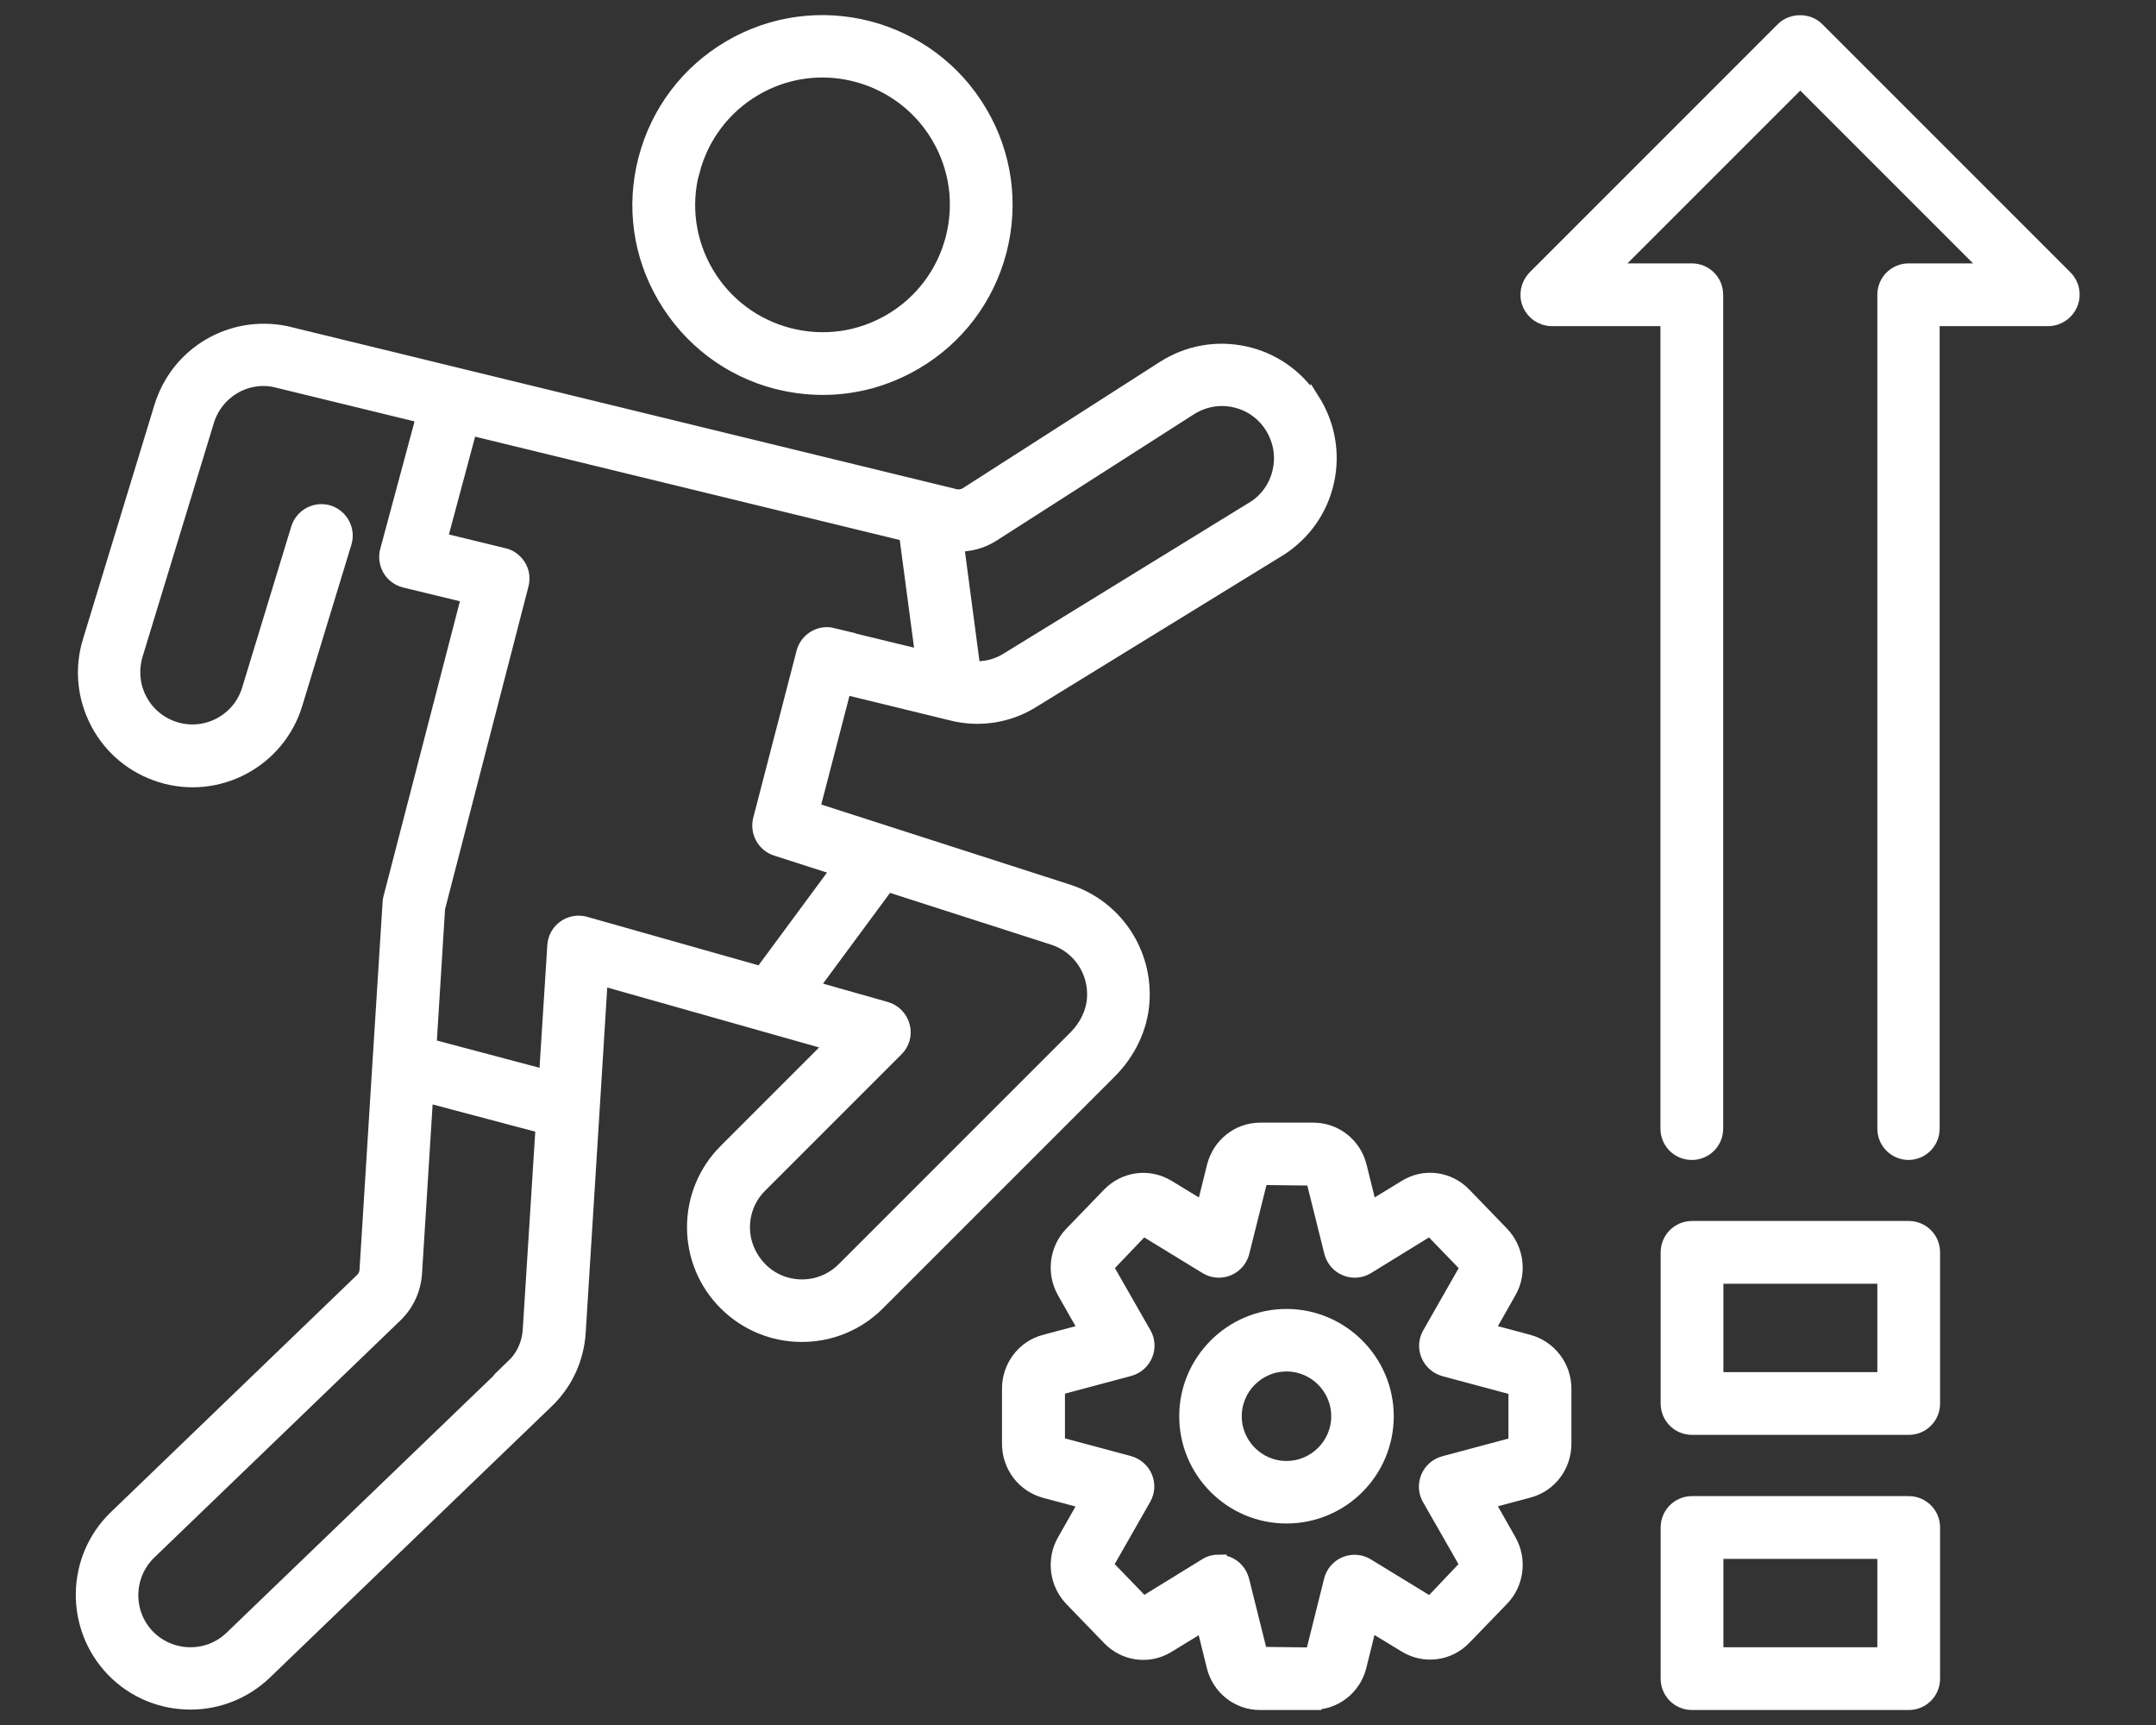 <?xml version="1.0" encoding="UTF-8"?>
<svg id="Iconos-Blancos" xmlns="http://www.w3.org/2000/svg" viewBox="0 0 100 80">
  <rect x="0" y="0" width="100" height="80" fill="#333333" stroke="none"/>
  <defs>
    <style>
      .cls-1 {
        fill: #fff;
        stroke: #fff;
        stroke-miterlimit: 10;
        stroke-width: .75px;
      }
    </style>
  </defs>
  <g>
    <path class="cls-1" d="m88.53,53.42c-.6,0-1.08-.48-1.08-1.08V13.67c0-.6.48-1.08,1.08-1.08h3.89l-8.92-8.92-8.92,8.92h3.89c.6,0,1.08.48,1.08,1.08v38.67c0,.6-.48,1.08-1.08,1.08s-1.08-.48-1.08-1.08V14.75h-5.41c-.44,0-.83-.26-1-.67-.17-.4-.07-.87.23-1.18l11.52-11.52c.4-.4,1.12-.4,1.52,0l11.52,11.52c.31.31.4.77.23,1.18-.17.4-.56.67-1,.67h-5.41v37.59c0,.6-.48,1.08-1.08,1.08h0Z"/>
    <path class="cls-1" d="m88.53,66.17h-10.05c-.6,0-1.08-.48-1.08-1.08v-7.01c0-.6.48-1.08,1.08-1.08h10.05c.6,0,1.08.48,1.08,1.08v7.01c0,.6-.48,1.08-1.08,1.08h0Zm-8.97-2.16h7.89v-4.85h-7.89v4.85Z"/>
    <path class="cls-1" d="m88.53,78.93h-10.05c-.6,0-1.08-.48-1.08-1.08v-7.01c0-.6.48-1.08,1.08-1.08h10.05c.6,0,1.08.48,1.08,1.08v7.01c0,.6-.48,1.08-1.08,1.08h0Zm-8.97-2.16h7.89v-4.85h-7.89v4.85Z"/>
    <path class="cls-1" d="m60.91,78.93h-2.47c-.99,0-1.86-.68-2.1-1.66l-.5-2.02-1.7,1.04c-.86.53-1.96.38-2.66-.35l-1.75-1.81c-.68-.71-.82-1.8-.33-2.65l1.05-1.85-1.98-.53c-.95-.26-1.62-1.13-1.62-2.14v-2.56c0-1,.66-1.88,1.62-2.13l1.98-.53-1.05-1.85c-.49-.86-.35-1.95.33-2.65l1.75-1.81c.71-.73,1.8-.87,2.66-.35l1.71,1.04.5-2.02c.25-.98,1.11-1.66,2.1-1.66h2.47c.99,0,1.86.68,2.1,1.66l.5,2.02,1.7-1.04c.86-.53,1.96-.38,2.66.35l1.75,1.81c.68.71.82,1.8.33,2.65l-1.05,1.85,1.98.53s0,0,0,0c.95.26,1.62,1.13,1.62,2.13v2.56c0,1-.66,1.88-1.62,2.13l-1.98.53,1.05,1.85c.49.86.35,1.95-.33,2.65l-1.75,1.81c-.7.73-1.8.87-2.66.35l-1.71-1.04-.5,2.02c-.24.98-1.11,1.66-2.1,1.66h0Zm-4.39-6.45c.14,0,.28.03.41.08.32.13.55.4.64.74l.86,3.45,2.48.03.87-3.48c.08-.33.32-.61.64-.74.32-.13.68-.1.97.08l2.96,1.81,1.73-1.82s.02-.06,0-.09l-1.75-3.06c-.17-.29-.19-.64-.06-.95.13-.31.39-.54.72-.63l3.33-.89s.02-.02.02-.05v-2.56s-.02-.05-.02-.05l-3.32-.89c-.32-.09-.59-.32-.72-.63-.13-.31-.11-.66.06-.95l1.75-3.07s0-.07,0-.09l-1.75-1.81-2.94,1.81c-.29.18-.65.21-.97.08-.32-.13-.55-.4-.64-.74l-.86-3.45-2.48-.03-.87,3.48c-.08.33-.32.61-.64.74-.32.13-.68.1-.97-.08l-2.96-1.81-1.73,1.81s-.02.06,0,.09l1.75,3.06c.17.29.19.64.06.95-.13.31-.39.54-.72.63l-3.33.89s-.02.02-.02.05v2.56s.02.05.02.05l3.32.89c.32.09.59.32.72.63.13.31.11.66-.06.95l-1.75,3.07s0,.07,0,.09l1.75,1.81,2.94-1.81c.17-.11.37-.16.56-.16h0Z"/>
    <path class="cls-1" d="m59.67,70.28c-2.54,0-4.6-2.07-4.6-4.6s2.07-4.6,4.6-4.6,4.6,2.07,4.6,4.6c0,2.54-2.06,4.6-4.6,4.6Zm0-7.05c-1.35,0-2.45,1.1-2.45,2.45s1.1,2.45,2.45,2.45,2.45-1.1,2.45-2.45c0-1.35-1.1-2.45-2.45-2.45Z"/>
  </g>
  <g>
    <path class="cls-1" d="m36.04,17.67c.7.18,1.42.27,2.13.27,1.49,0,2.95-.4,4.26-1.17,1.94-1.14,3.32-2.97,3.89-5.15.56-2.18.25-4.45-.9-6.39-2.36-4.01-7.54-5.35-11.55-2.99-1.94,1.14-3.32,2.97-3.89,5.15s-.25,4.45.9,6.39,2.97,3.32,5.15,3.89h0Zm-3.96-9.74c.42-1.62,1.45-2.99,2.89-3.84,1-.59,2.09-.87,3.17-.87,2.15,0,4.25,1.11,5.42,3.09.85,1.44,1.09,3.13.67,4.76-.42,1.62-1.45,2.99-2.89,3.84-1.44.85-3.13,1.09-4.76.67-1.62-.42-2.99-1.45-3.84-2.89-.85-1.44-1.09-3.13-.67-4.76Z"/>
    <path class="cls-1" d="m60.83,18.59c-.72-1.11-1.82-1.88-3.11-2.16-1.29-.28-2.61-.04-3.72.67l-9.13,5.85c-.18.11-.39.15-.59.1l-31.04-7.56c-2.52-.51-4.97.95-5.72,3.4l-3.31,10.85c-.39,1.26-.26,2.6.36,3.77.62,1.17,1.66,2.02,2.92,2.41,2.61.8,5.38-.68,6.17-3.29l2.28-7.48c.17-.57-.15-1.17-.72-1.35-.57-.17-1.17.15-1.35.72l-2.28,7.48c-.45,1.47-2.01,2.3-3.48,1.85-.71-.22-1.3-.7-1.65-1.36s-.42-1.41-.21-2.13l3.31-10.85c.42-1.38,1.81-2.21,3.19-1.93l6.94,1.69-1.69,6.28c-.08.28-.03.58.11.83.15.25.39.43.67.5l3.01.73-3.64,14.05c-.02.07-.03.13-.03.2l-.47,7.43h0s-.6,9.61-.6,9.61c-.01.19-.09.37-.23.5l-11.42,11c-1.96,1.89-2.02,5.03-.13,7,.97,1.01,2.27,1.51,3.56,1.51,1.24,0,2.47-.46,3.43-1.38l13.08-12.59c.86-.83,1.37-1.94,1.45-3.13l.65-10.38s0,0,0,0l.38-6.12,10.89,3.08-5.02,5.02c-.93.93-1.45,2.18-1.45,3.5,0,1.32.51,2.56,1.45,3.5.93.93,2.18,1.45,3.5,1.45h0c1.32,0,2.56-.51,3.5-1.45l10.74-10.74c.89-.89,1.43-2.03,1.51-3.2.16-2.3-1.25-4.39-3.43-5.09l-11.87-3.82,1.49-5.74,5.08,1.24c1.23.3,2.55.09,3.62-.57l11.52-7.08c1.11-.72,1.88-1.82,2.16-3.11s.04-2.61-.67-3.73h0ZM23.85,63.4l-13.08,12.59c-1.11,1.07-2.88,1.03-3.95-.07-1.07-1.11-1.03-2.88.07-3.95l11.42-11c.53-.51.84-1.19.89-1.92l.52-8.31,5.5,1.46-.6,9.49c-.04.65-.32,1.26-.79,1.71h0Zm26.94-17.07c-.05.65-.36,1.3-.88,1.82l-10.74,10.74c-.53.53-1.23.82-1.97.82h0c-.75,0-1.45-.29-1.97-.82s-.82-1.23-.82-1.97.29-1.45.82-1.97l6.32-6.32c.27-.27.38-.66.28-1.03-.1-.37-.38-.66-.75-.77l-3.53-1,3.59-4.86,7.72,2.48c1.23.39,2.03,1.58,1.93,2.88h0Zm-12.18-16.84c-.57-.14-1.15.21-1.3.78l-2.01,7.75c-.14.55.17,1.12.71,1.3l2.96.95-3.64,4.93-8.2-2.32c-.31-.09-.65-.03-.92.16s-.43.49-.45.81l-.39,6.15-5.5-1.46.4-6.43,3.88-15.01c.07-.28.03-.58-.12-.82s-.39-.43-.67-.49l-3-.73,1.41-5.26,20.3,4.94.77,5.79-4.25-1.03Zm20.79-7.64c-.16.73-.59,1.35-1.2,1.74l-11.5,7.07c-.48.29-1.05.42-1.6.37l-.77-5.82c.6.02,1.19-.13,1.7-.46l9.14-5.85c.63-.4,1.37-.54,2.1-.38.73.16,1.35.59,1.75,1.22.4.63.54,1.37.38,2.1Z"/>
  </g>
</svg>